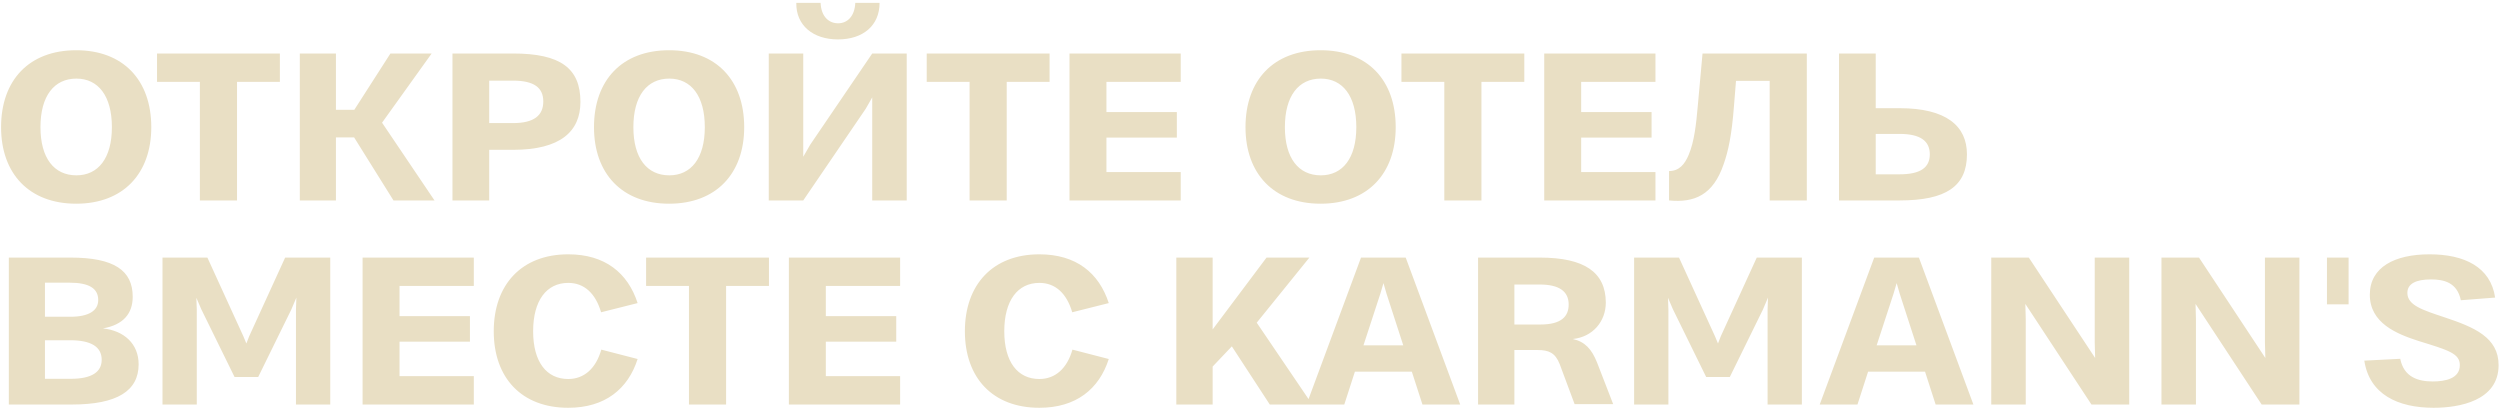 <?xml version="1.0" encoding="UTF-8"?> <svg xmlns="http://www.w3.org/2000/svg" width="686" height="112" viewBox="0 0 686 112" fill="none"> <path d="M20.904 55.896C8.024 55.896 0.296 47.664 0.296 34.896C0.296 21.96 8.024 13.784 20.904 13.784C33.784 13.784 41.512 21.96 41.512 34.896C41.512 47.664 33.784 55.896 20.904 55.896ZM20.96 48.112C26.952 48.112 30.704 43.408 30.704 34.896C30.704 26.328 26.952 21.568 20.96 21.568C14.856 21.568 11.104 26.328 11.104 34.896C11.104 43.408 14.856 48.112 20.96 48.112ZM76.799 14.68V22.464H65.039V55H54.847V22.464H43.087V14.68H76.799ZM107.972 55L97.164 37.696H92.18V55H82.268V14.68H92.18V30.136H97.22L107.132 14.68H118.444L104.836 33.664L119.228 55H107.972ZM140.79 14.68C153.782 14.68 159.27 18.712 159.27 27.952C159.27 36.072 153.782 41.112 140.79 41.112H134.238V55H124.158V14.68H140.79ZM140.79 33.776C146.502 33.776 149.078 31.704 149.078 27.84C149.078 24.032 146.502 22.128 140.79 22.128H134.238V33.776H140.79ZM183.599 55.896C170.719 55.896 162.991 47.664 162.991 34.896C162.991 21.96 170.719 13.784 183.599 13.784C196.479 13.784 204.207 21.96 204.207 34.896C204.207 47.664 196.479 55.896 183.599 55.896ZM183.655 48.112C189.647 48.112 193.399 43.408 193.399 34.896C193.399 26.328 189.647 21.568 183.655 21.568C177.551 21.568 173.799 26.328 173.799 34.896C173.799 43.408 177.551 48.112 183.655 48.112ZM229.931 10.816C223.099 10.816 218.395 6.952 218.507 0.792H225.171C225.339 4.6 227.467 6.392 229.987 6.392C232.451 6.392 234.523 4.544 234.691 0.792H241.355C241.355 7.008 236.819 10.816 229.931 10.816ZM210.947 55V14.68H220.411V43.016L222.315 39.712L239.339 14.68H248.803V55H239.339V26.72L237.547 29.856L220.411 55H210.947ZM288.003 14.68V22.464H276.243V55H266.051V22.464H254.291V14.68H288.003ZM323.991 22.464H303.607V30.752H322.927V37.752H303.607V47.216H323.991V55H293.471V14.68H323.991V22.464ZM362.373 55.896C349.493 55.896 341.765 47.664 341.765 34.896C341.765 21.96 349.493 13.784 362.373 13.784C375.253 13.784 382.981 21.96 382.981 34.896C382.981 47.664 375.253 55.896 362.373 55.896ZM362.429 48.112C368.421 48.112 372.173 43.408 372.173 34.896C372.173 26.328 368.421 21.568 362.429 21.568C356.325 21.568 352.573 26.328 352.573 34.896C352.573 43.408 356.325 48.112 362.429 48.112ZM418.268 14.68V22.464H406.508V55H396.316V22.464H384.556V14.68H418.268ZM454.257 22.464H433.873V30.752H453.193V37.752H433.873V47.216H454.257V55H423.737V14.68H454.257V22.464ZM457.99 55V46.936C460.79 46.936 462.302 45.032 463.366 42.512C464.934 38.816 465.438 34 465.886 28.904L467.174 14.68H495.79V55H485.598V22.184H476.358L475.798 29.128C475.182 37.192 474.23 41.448 472.998 44.976C470.086 53.6 464.878 55.672 457.99 55ZM521.251 29.688C533.963 29.688 539.731 34.504 539.731 42.344C539.731 51.136 533.963 55 521.251 55H504.619V14.68H514.699V29.688H521.251ZM521.251 47.832C526.963 47.832 529.539 45.984 529.539 42.344C529.539 38.704 526.963 36.744 521.251 36.744H514.699V47.832H521.251ZM28.24 90.112C34.008 90.728 38.04 94.312 38.04 99.968C38.04 107.248 32.16 111 19.728 111H2.424V70.68H19.336C31.32 70.68 36.416 74.208 36.416 81.432C36.416 86.08 33.784 89.16 28.24 90.112ZM19.112 77.568H12.336V86.92H19.28C24.376 86.92 26.952 85.24 26.952 82.328C26.952 79.136 24.432 77.568 19.112 77.568ZM19.448 103.944C25.216 103.944 27.904 102.04 27.904 98.736C27.904 95.152 24.992 93.36 19.224 93.36H12.336V103.944H19.448ZM44.588 111V70.68H56.908L66.764 92.24L67.604 94.256L68.388 92.24L78.244 70.68H90.62V111H81.212V84.96L81.324 81.656L79.924 84.96L70.852 103.44H64.356L55.228 84.848L53.884 81.712L53.996 84.96V111H44.588ZM130.014 78.464H109.63V86.752H128.95V93.752H109.63V103.216H130.014V111H99.494V70.68H130.014V78.464ZM155.924 111.896C143.156 111.896 135.484 103.72 135.484 90.896C135.484 78.072 143.156 69.784 155.924 69.784C166.004 69.784 172.276 74.88 174.964 83.168L164.94 85.688C163.428 80.536 160.348 77.624 155.924 77.624C149.988 77.624 146.292 82.44 146.292 90.896C146.292 99.352 149.988 104 155.924 104C160.292 104 163.54 101.088 164.996 95.936L174.964 98.512C172.332 106.744 166.004 111.896 155.924 111.896ZM211.003 70.68V78.464H199.243V111H189.051V78.464H177.291V70.68H211.003ZM246.991 78.464H226.607V86.752H245.927V93.752H226.607V103.216H246.991V111H216.471V70.68H246.991V78.464ZM285.205 111.896C272.437 111.896 264.765 103.72 264.765 90.896C264.765 78.072 272.437 69.784 285.205 69.784C295.285 69.784 301.557 74.88 304.245 83.168L294.221 85.688C292.709 80.536 289.629 77.624 285.205 77.624C279.269 77.624 275.573 82.44 275.573 90.896C275.573 99.352 279.269 104 285.205 104C289.573 104 292.821 101.088 294.277 95.936L304.245 98.512C301.613 106.744 295.285 111.896 285.205 111.896ZM344.847 88.544L360.079 111H348.431L338.015 95.04L332.751 100.584V111H322.783V70.68H332.751V90.392L347.535 70.68H359.295L344.847 88.544ZM390.319 111L387.407 101.984H371.783L368.871 111H358.511L373.463 70.68H385.727L400.679 111H390.319ZM374.135 94.76H385.055L380.463 80.592L379.623 77.68L378.783 80.536L374.135 94.76ZM438.228 99.464L442.652 110.888H432.068L427.98 99.912C426.748 96.776 424.956 96.048 421.932 96.048H415.548V111H405.58V70.68H422.492C434.812 70.68 440.58 74.712 440.636 83C440.636 88.208 437.052 92.464 431.564 93.024C434.924 93.752 436.772 95.824 438.228 99.464ZM422.66 89.048C428.54 89.048 430.444 86.752 430.444 83.56C430.444 79.92 427.812 78.072 422.492 78.072H415.548V89.048H422.66ZM448.401 111V70.68H460.721L470.577 92.24L471.417 94.256L472.201 92.24L482.057 70.68H494.433V111H485.025V84.96L485.137 81.656L483.737 84.96L474.665 103.44H468.169L459.041 84.848L457.697 81.712L457.809 84.96V111H448.401ZM531.139 111L528.227 101.984H512.603L509.691 111H499.331L514.283 70.68H526.547L541.499 111H531.139ZM514.955 94.76H525.875L521.283 80.592L520.443 77.68L519.603 80.536L514.955 94.76ZM546.401 111V70.68H556.705L574.905 98.232L574.793 93.92V70.68H584.257V111H573.897L555.753 83.392L555.865 87.592V111H546.401ZM593.104 111V70.68H603.408L621.608 98.232L621.496 93.92V70.68H630.96V111H620.6L602.456 83.392L602.568 87.592V111H593.104ZM638.519 70.68H644.455V83.504H638.519V70.68ZM667.807 111.896C657.951 111.896 650.167 108.2 648.767 98.96L658.623 98.456C659.631 103.496 663.551 104.672 667.527 104.672C670.999 104.672 674.975 103.888 674.975 100.192C674.975 97 671.895 96.104 663.719 93.584C657.615 91.624 650.279 88.656 650.279 80.872C650.279 73.256 657.167 69.784 666.687 69.784C676.207 69.784 683.431 73.256 684.663 81.656L675.255 82.384C674.247 77.512 670.607 76.672 667.079 76.672C662.935 76.672 660.583 77.848 660.583 80.368C660.583 83.784 664.783 85.072 670.831 87.088C678.895 89.776 685.615 92.576 685.615 100.192C685.615 109.992 674.807 111.896 667.807 111.896Z" fill="#E9DFC4"></path> </svg> 